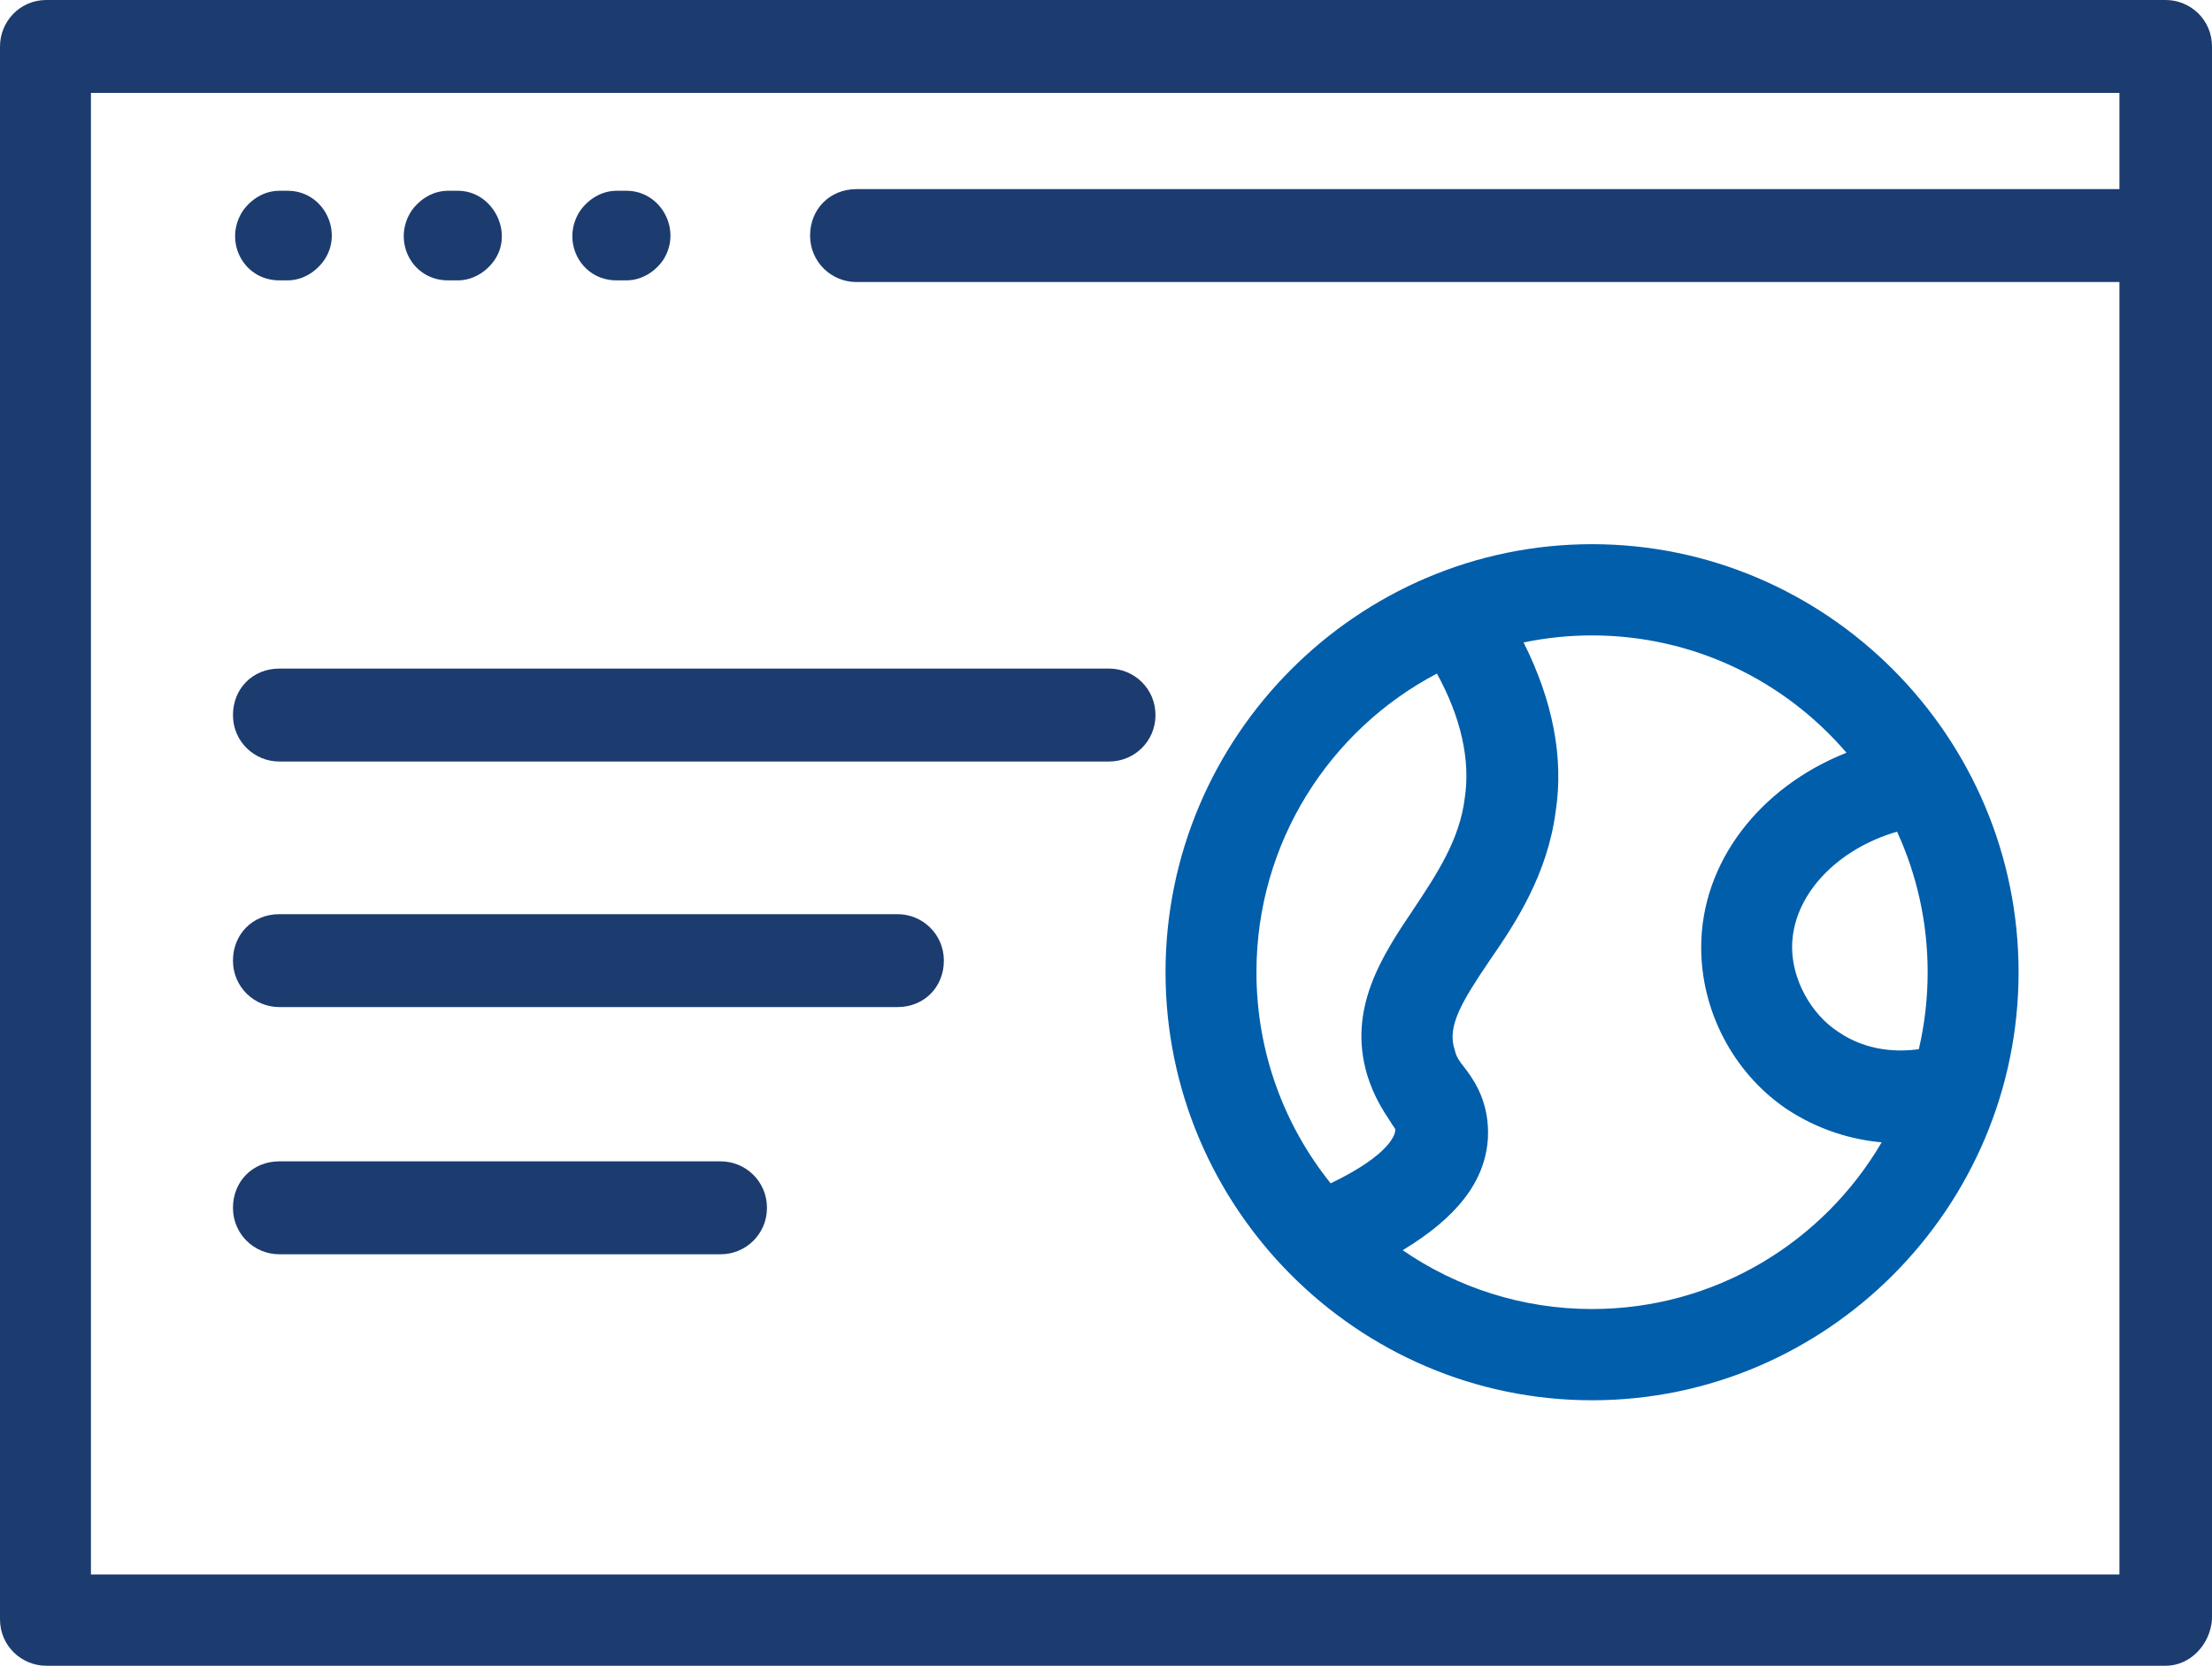 <?xml version="1.0" encoding="UTF-8"?> <svg xmlns="http://www.w3.org/2000/svg" width="81" height="61" viewBox="0 0 81 61" fill="none"><path d="M40.616 27.887H10.226C9.318 27.887 8.531 27.158 8.531 26.186C8.531 25.213 9.258 24.484 10.226 24.484H40.616C41.525 24.484 42.312 25.213 42.312 26.186C42.312 27.158 41.525 27.887 40.616 27.887Z" fill="#1C3C70"></path><path d="M32.868 36.879H10.226C9.318 36.879 8.531 36.15 8.531 35.178C8.531 34.206 9.258 33.477 10.226 33.477H32.868C33.776 33.477 34.563 34.206 34.563 35.178C34.563 36.15 33.836 36.879 32.868 36.879Z" fill="#1C3C70"></path><path d="M10.226 45.932H26.39C27.298 45.932 28.085 45.203 28.085 44.23C28.085 43.258 27.298 42.529 26.39 42.529H10.226C9.258 42.529 8.531 43.258 8.531 44.23C8.531 45.203 9.318 45.932 10.226 45.932Z" fill="#1C3C70"></path><path d="M11.863 9.538C11.56 9.963 11.076 10.267 10.531 10.267H10.229C8.897 10.267 8.17 8.809 8.897 7.715C9.199 7.29 9.684 6.986 10.229 6.986H10.531C11.863 6.986 12.589 8.505 11.863 9.538Z" fill="#1C3C70"></path><path d="M18.099 9.538C17.797 9.963 17.312 10.267 16.768 10.267H16.404C15.072 10.267 14.346 8.809 15.072 7.715C15.375 7.29 15.86 6.986 16.404 6.986H16.768C18.039 6.986 18.826 8.505 18.099 9.538Z" fill="#1C3C70"></path><path d="M22.941 10.267C23.486 10.267 23.971 9.963 24.273 9.538C25 8.444 24.213 6.986 22.941 6.986H22.578C22.033 6.986 21.549 7.29 21.246 7.715C20.52 8.809 21.246 10.267 22.578 10.267H22.941Z" fill="#1C3C70"></path><path fill-rule="evenodd" clip-rule="evenodd" d="M1.695 61H79.305C80.213 61 80.939 60.21 81 59.299V8.665C81 8.653 81 8.64 81 8.627C81 8.614 81 8.601 81 8.588V1.701C81 0.729 80.213 0 79.305 0H1.695C0.726 0 0 0.79 0 1.701V59.299C0 60.271 0.787 61 1.695 61ZM77.61 6.926V3.402H3.33V57.658H77.61V10.328H31.359C30.451 10.328 29.664 9.599 29.664 8.627C29.664 7.655 30.39 6.926 31.359 6.926H77.61Z" fill="#1C3C70"></path><path fill-rule="evenodd" clip-rule="evenodd" d="M58.298 51.278C49.702 51.278 42.68 44.23 42.68 35.603C42.68 26.976 49.702 19.928 58.298 19.928C66.895 19.928 73.917 26.976 73.917 35.603C73.917 44.23 66.895 51.278 58.298 51.278ZM58.298 23.269C57.44 23.269 56.601 23.358 55.791 23.527C56.864 25.667 57.267 27.751 56.967 29.71C56.664 32.019 55.514 33.781 54.545 35.178C53.516 36.697 52.971 37.608 53.274 38.459C53.324 38.708 53.455 38.875 53.6 39.061C53.633 39.102 53.665 39.144 53.698 39.188C54.061 39.674 54.545 40.464 54.485 41.679C54.392 43.26 53.343 44.591 51.363 45.783C53.338 47.141 55.727 47.937 58.298 47.937C62.816 47.937 66.769 45.482 68.904 41.832C67.826 41.736 66.583 41.389 65.382 40.585C63.445 39.248 62.295 37 62.295 34.692C62.295 31.558 64.459 28.816 67.615 27.565C65.361 24.936 62.021 23.269 58.298 23.269ZM69.468 30.456C67.268 31.092 65.624 32.789 65.624 34.692C65.624 35.846 66.29 37.122 67.32 37.79C68.392 38.52 69.537 38.521 70.264 38.423C70.476 37.517 70.588 36.573 70.588 35.603C70.588 33.767 70.187 32.023 69.468 30.456ZM46.009 35.603C46.009 30.854 48.692 26.727 52.618 24.666C53.508 26.289 53.848 27.849 53.637 29.224C53.456 30.743 52.608 32.019 51.761 33.294C50.611 34.996 49.339 36.94 50.066 39.37C50.308 40.16 50.671 40.707 50.913 41.071C50.94 41.125 50.978 41.178 51.012 41.226C51.057 41.288 51.095 41.341 51.095 41.375C51.095 41.485 50.995 42.243 48.727 43.334C47.027 41.218 46.009 38.528 46.009 35.603Z" fill="#005EAB"></path></svg> 